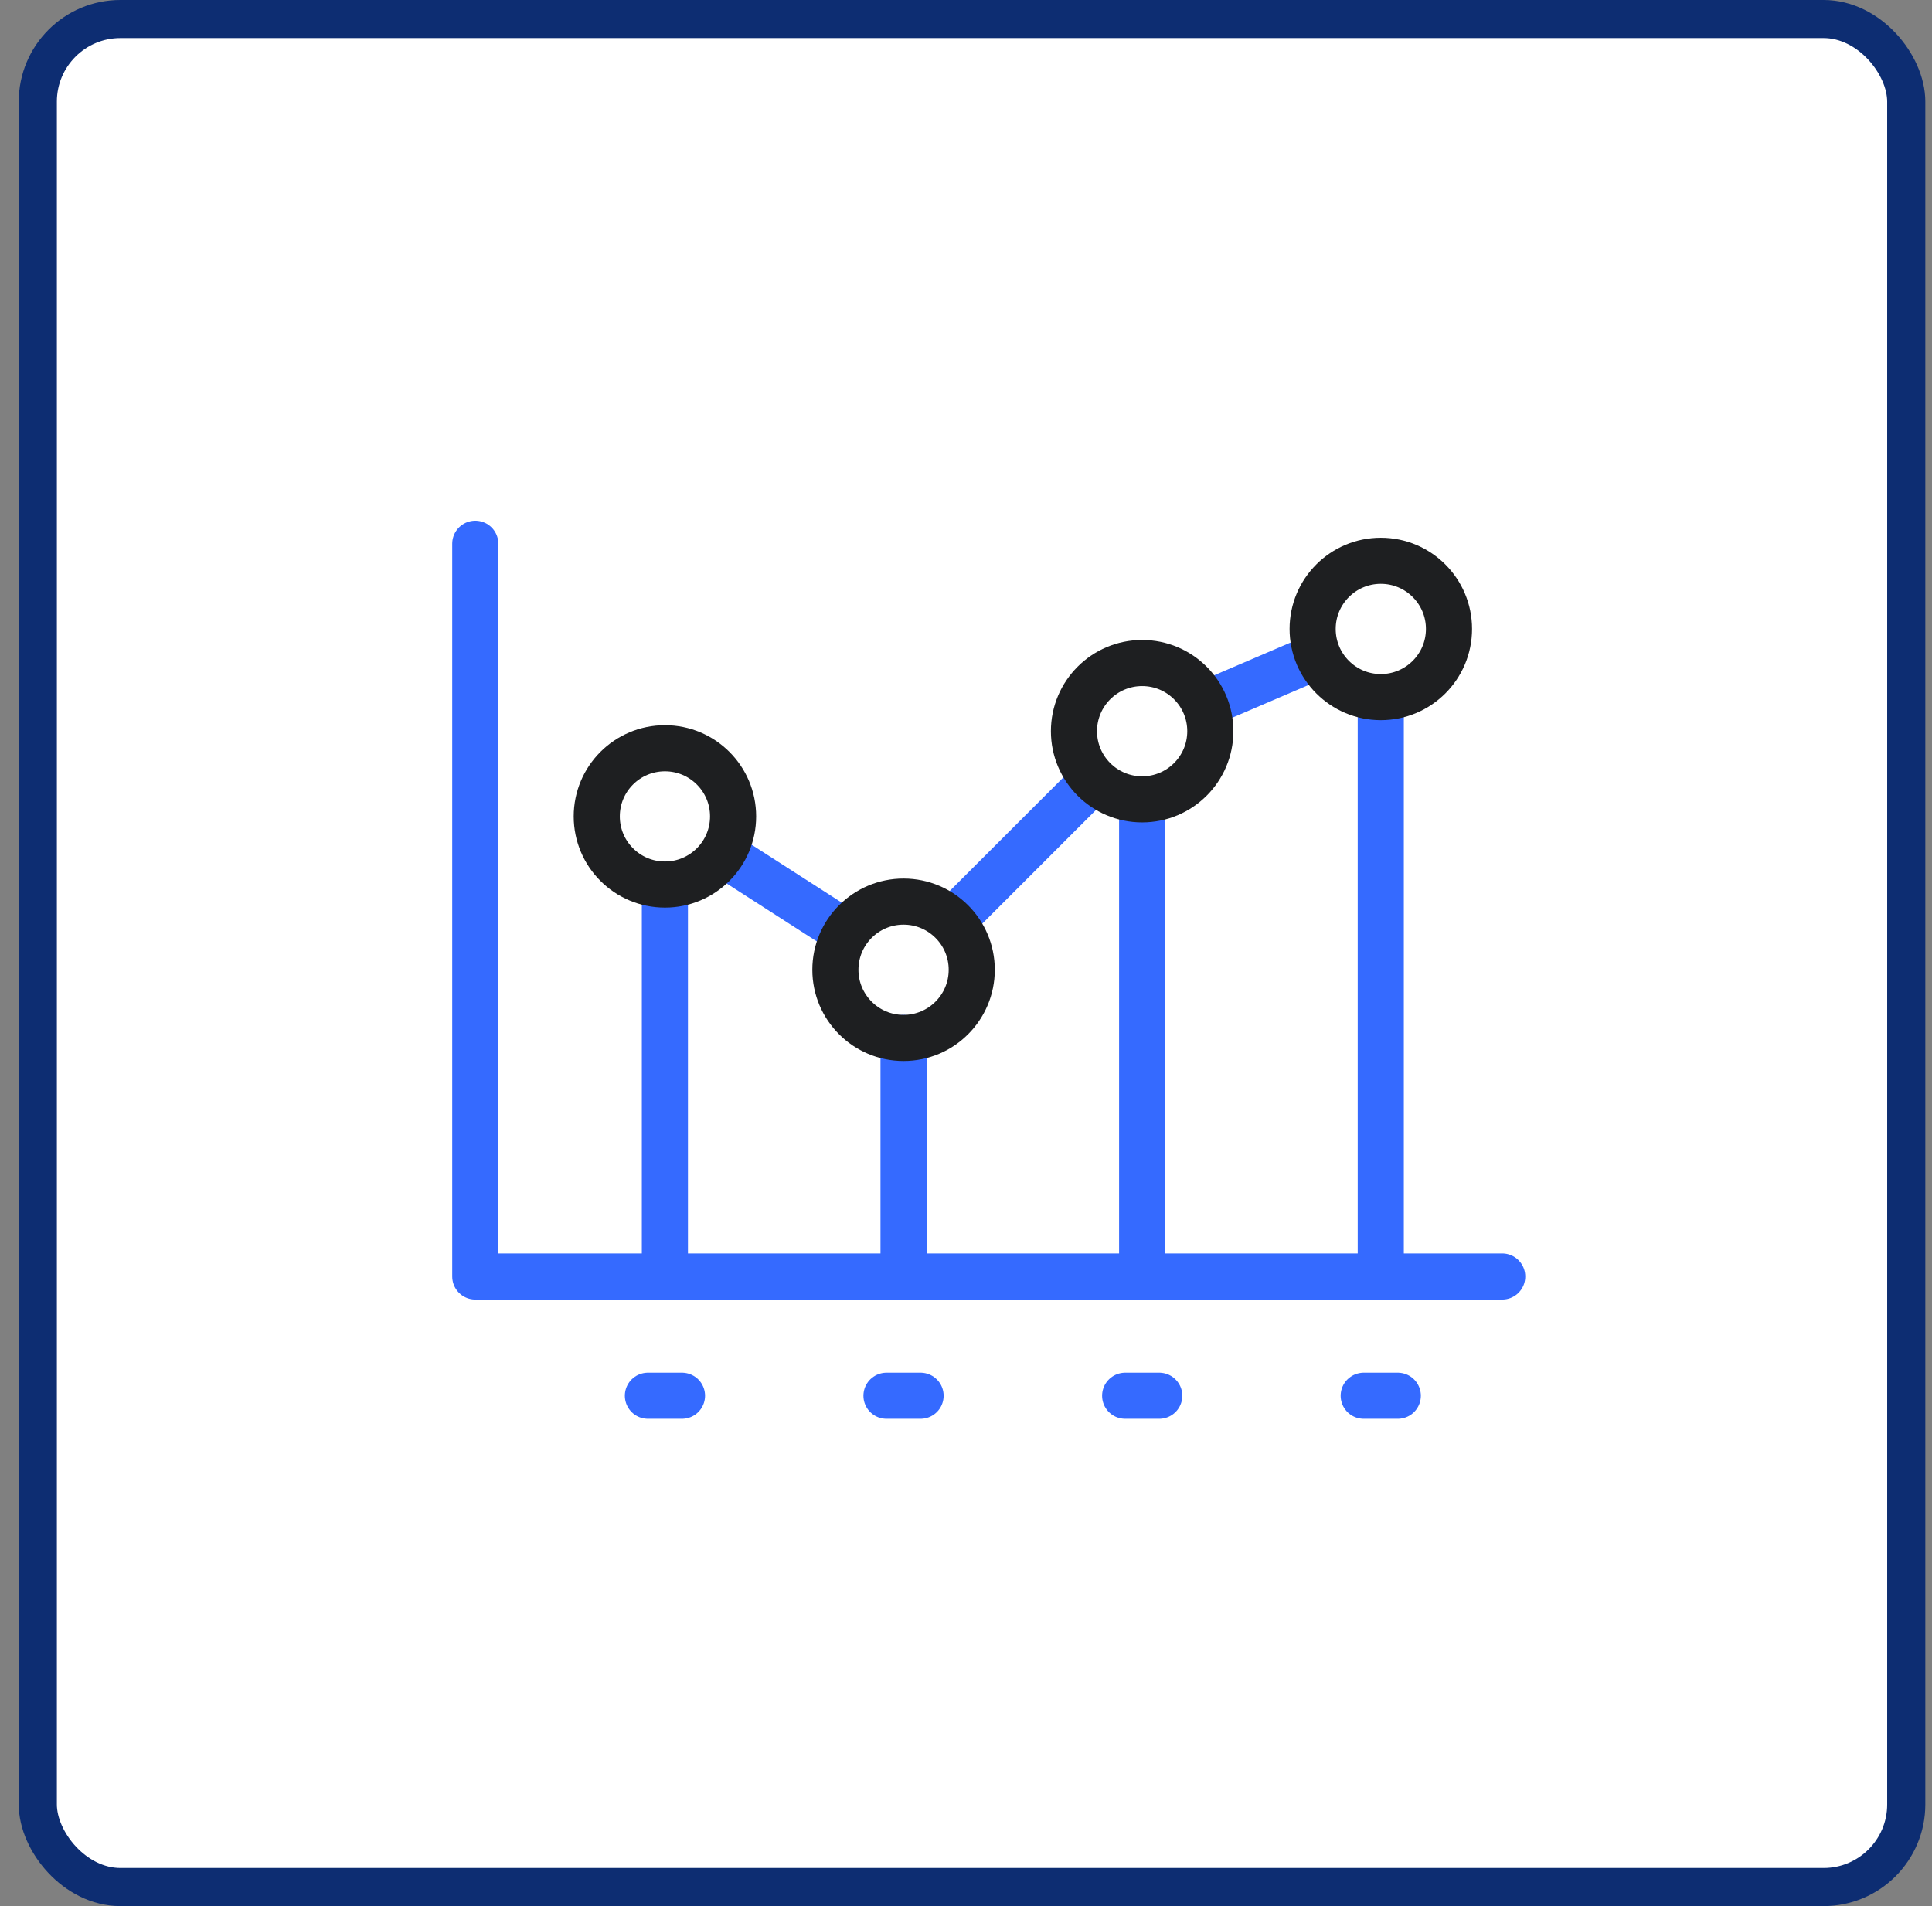 <svg width="76" height="75" viewBox="0 0 76 75" fill="none" xmlns="http://www.w3.org/2000/svg">
<rect x="0" y="0" width="76" height="75" fill="#808080" stroke="none"/>
<rect x="1.487" y="0.75" width="73.5" height="73.5" rx="3.25" fill="white"/>
<g clip-path="url(#clip0_57_718)">
<path d="M26.155 50.227V34.806" stroke="#356AFF" stroke-width="1.814" stroke-miterlimit="22.926" stroke-linecap="round" stroke-linejoin="round"/>
<path d="M54.316 27.43V50.226" stroke="#356AFF" stroke-width="1.814" stroke-miterlimit="22.926" stroke-linecap="round" stroke-linejoin="round"/>
<path d="M35.543 40.84V50.227" stroke="#356AFF" stroke-width="1.814" stroke-miterlimit="22.926" stroke-linecap="round" stroke-linejoin="round"/>
<path d="M44.929 31.453V50.227" stroke="#356AFF" stroke-width="1.814" stroke-miterlimit="22.926" stroke-linecap="round" stroke-linejoin="round"/>
<path d="M59.093 50.227H18.696V21.396" stroke="#356AFF" stroke-width="1.814" stroke-miterlimit="10" stroke-linecap="round" stroke-linejoin="round"/>
<path d="M25.487 54.92H26.828" stroke="#356AFF" stroke-width="1.814" stroke-miterlimit="10" stroke-linecap="round" stroke-linejoin="round"/>
<path d="M34.872 54.92H36.213" stroke="#356AFF" stroke-width="1.814" stroke-miterlimit="10" stroke-linecap="round" stroke-linejoin="round"/>
<path d="M44.261 54.92H45.602" stroke="#356AFF" stroke-width="1.814" stroke-miterlimit="10" stroke-linecap="round" stroke-linejoin="round"/>
<path d="M53.645 54.92H54.986" stroke="#356AFF" stroke-width="1.814" stroke-miterlimit="10" stroke-linecap="round" stroke-linejoin="round"/>
<path d="M47.397 27.715L51.852 25.805" stroke="#356AFF" stroke-width="1.814" stroke-miterlimit="10" stroke-linejoin="round"/>
<path d="M37.44 36.261L43.033 30.668" stroke="#356AFF" stroke-width="1.814" stroke-miterlimit="10" stroke-linejoin="round"/>
<path d="M28.412 33.574L33.288 36.708" stroke="#356AFF" stroke-width="1.814" stroke-miterlimit="10" stroke-linejoin="round"/>
<path d="M26.157 34.805C27.638 34.805 28.838 33.605 28.838 32.123C28.838 30.642 27.638 29.442 26.157 29.442C24.675 29.442 23.475 30.642 23.475 32.123C23.475 33.605 24.675 34.805 26.157 34.805Z" stroke="#1E1F21" stroke-width="1.814" stroke-miterlimit="10" stroke-linecap="round" stroke-linejoin="round"/>
<path d="M35.544 40.84C37.025 40.84 38.226 39.639 38.226 38.158C38.226 36.676 37.025 35.476 35.544 35.476C34.063 35.476 32.862 36.676 32.862 38.158C32.862 39.639 34.063 40.84 35.544 40.84Z" stroke="#1E1F21" stroke-width="1.814" stroke-miterlimit="10" stroke-linecap="round" stroke-linejoin="round"/>
<path d="M44.929 31.453C46.41 31.453 47.611 30.252 47.611 28.771C47.611 27.29 46.41 26.089 44.929 26.089C43.448 26.089 42.247 27.29 42.247 28.771C42.247 30.252 43.448 31.453 44.929 31.453Z" stroke="#1E1F21" stroke-width="1.814" stroke-miterlimit="10" stroke-linecap="round" stroke-linejoin="round"/>
<path d="M54.318 27.43C55.799 27.43 57 26.229 57 24.748C57 23.267 55.799 22.066 54.318 22.066C52.837 22.066 51.636 23.267 51.636 24.748C51.636 26.229 52.837 27.43 54.318 27.43Z" stroke="#1E1F21" stroke-width="1.814" stroke-miterlimit="10" stroke-linecap="round" stroke-linejoin="round"/>
</g>
<rect x="1.487" y="0.75" width="73.5" height="73.5" rx="3.25" stroke="#0D2D72" stroke-width="1.5"/>
<defs>
<clipPath id="clip0_57_718">
<rect width="42.21" height="42.21" fill="white" transform="translate(17.79 17.053)"/>
</clipPath>
</defs>
</svg>
